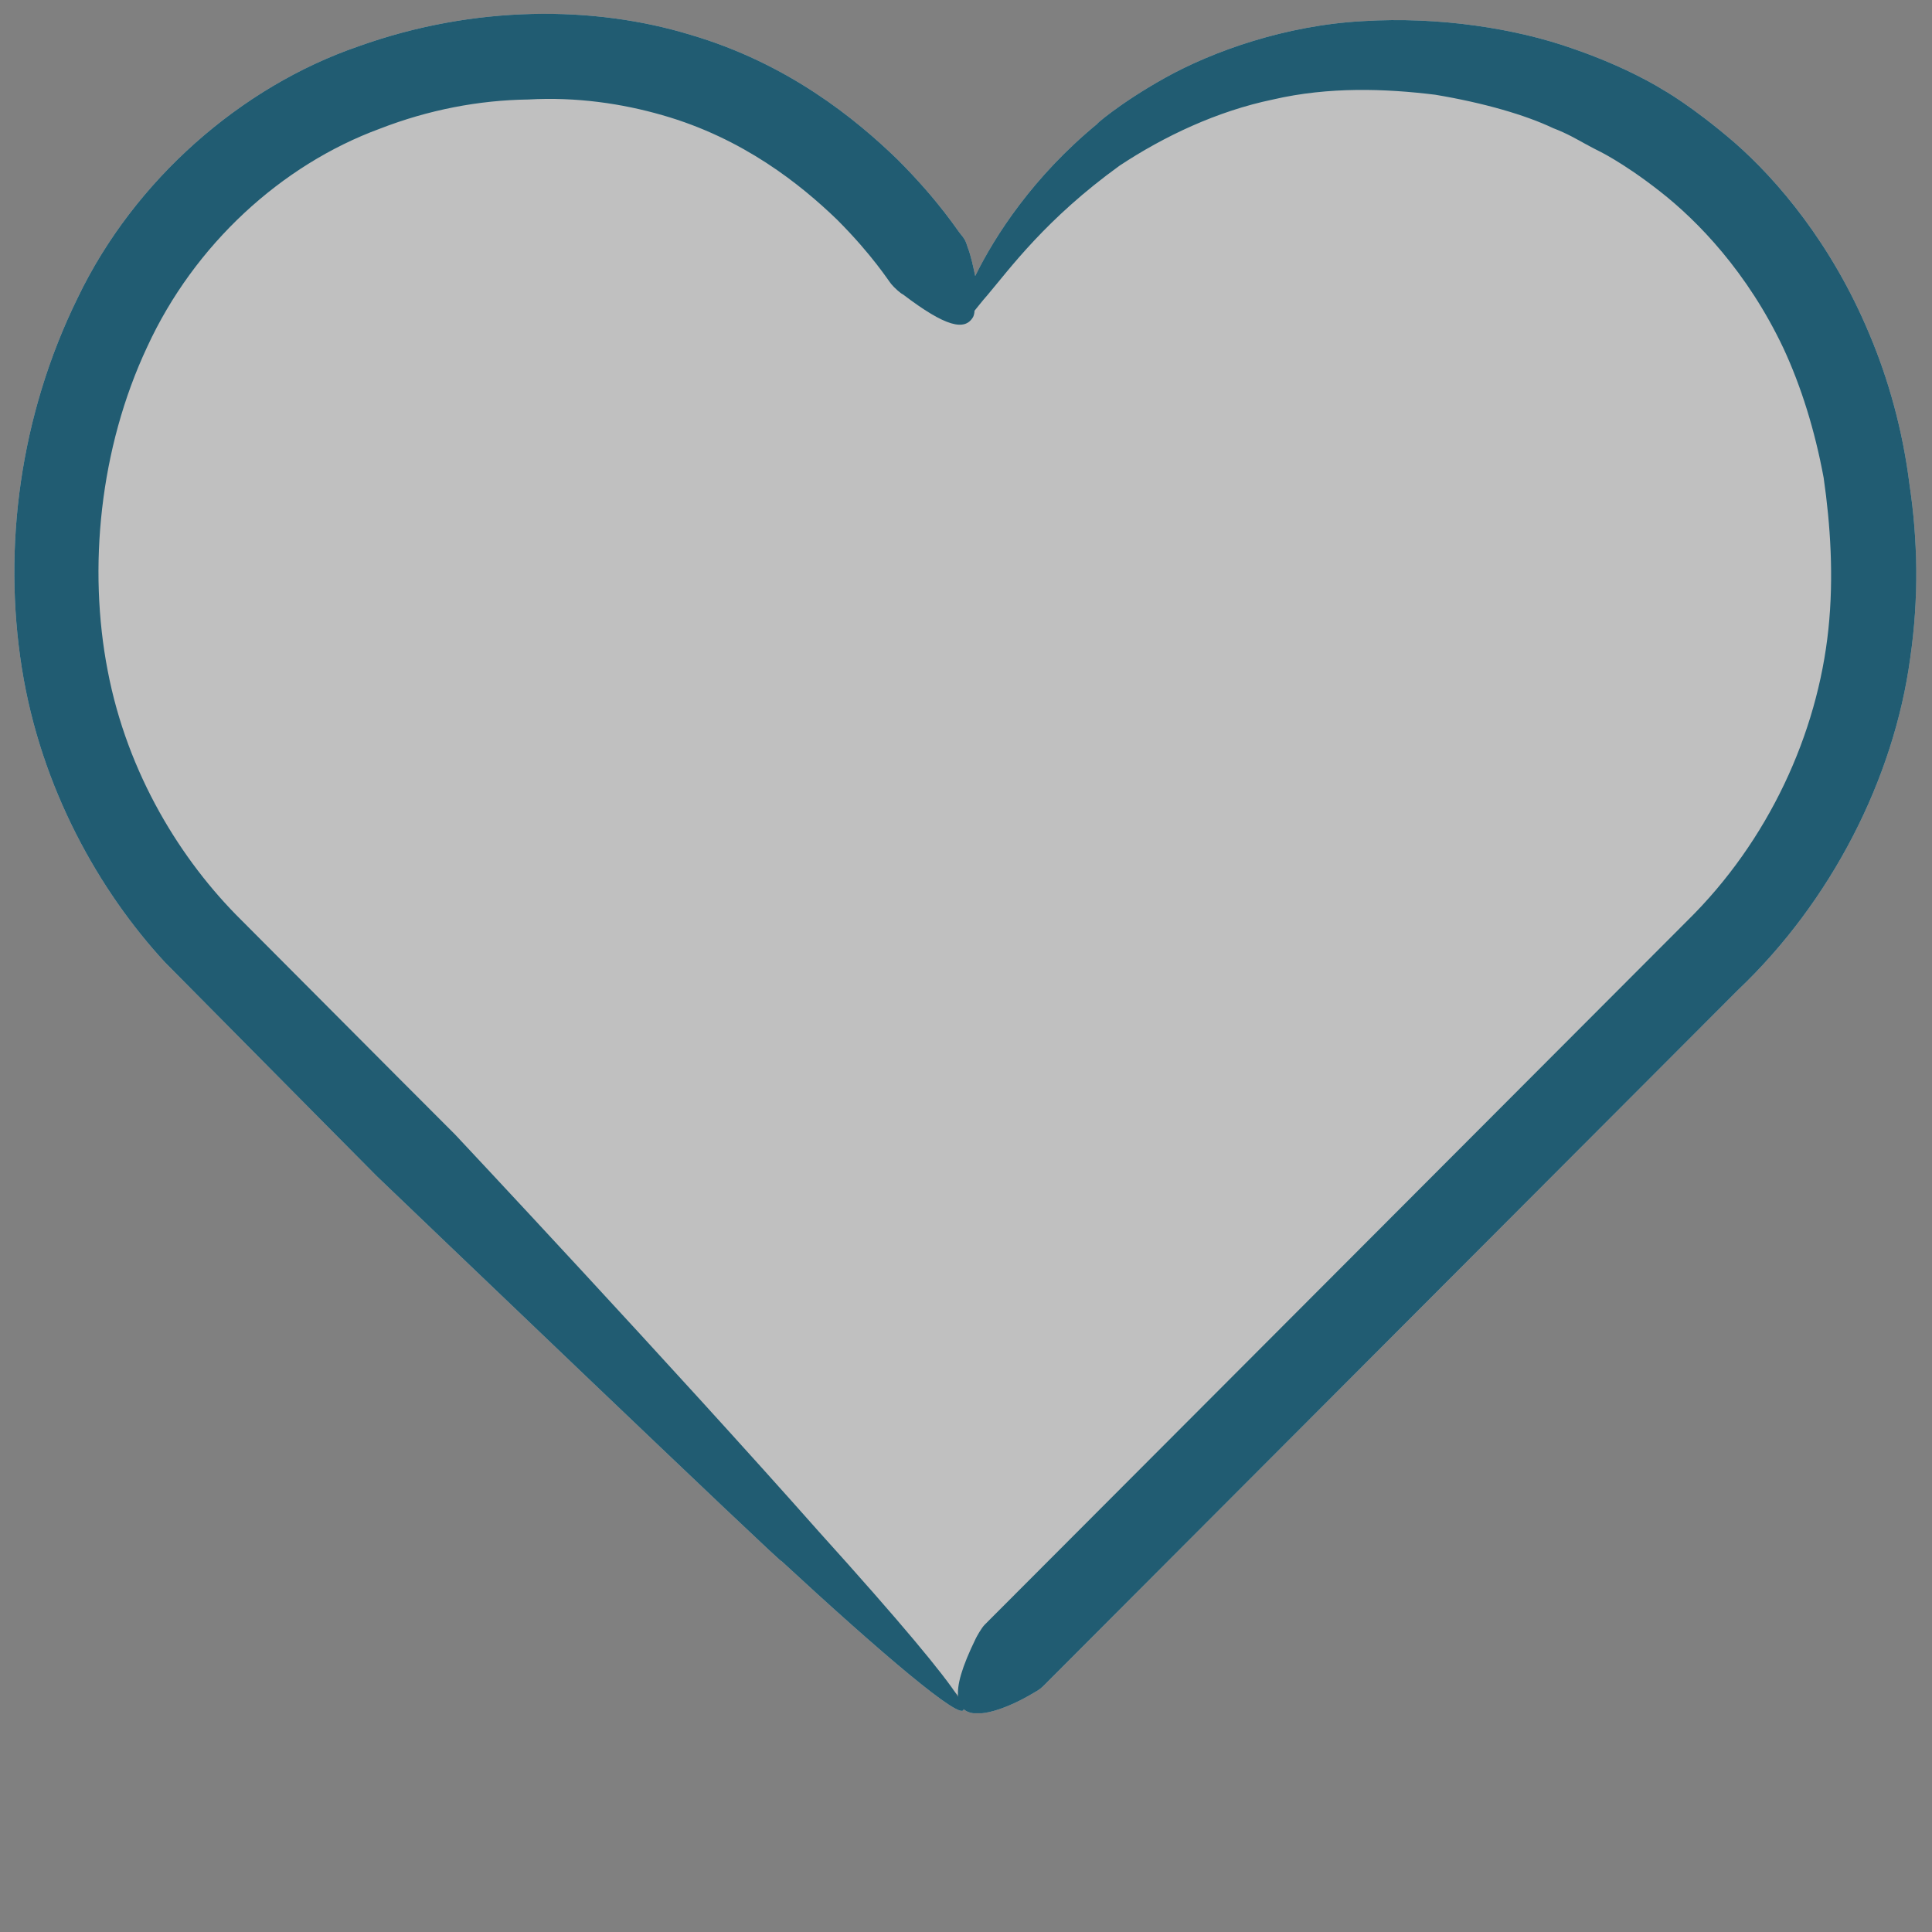 <?xml version="1.0" encoding="utf-8"?>
<!-- Generator: Adobe Illustrator 25.4.1, SVG Export Plug-In . SVG Version: 6.00 Build 0)  -->
<svg version="1.1" id="Lag_1" xmlns="http://www.w3.org/2000/svg" xmlns:xlink="http://www.w3.org/1999/xlink" x="0px" y="0px"
	 viewBox="0 0 283.5 283.5" style="enable-background:new 0 0 283.5 283.5;" xml:space="preserve">
<rect x="0" y="0" width="283.5" height="283.5" fill="#808080" stroke="none"/>
<style type="text/css">
	.st0{clip-path:url(#SVGID_00000164473811052869649550000005938353109330686358_);}
	.st1{opacity:0.5;clip-path:url(#SVGID_00000111896533011366827030000000656404255219439038_);}
	.st2{clip-path:url(#SVGID_00000041286146950197540500000002503859030876885154_);fill:#FFFFFF;}
	.st3{clip-path:url(#SVGID_00000111896533011366827030000000656404255219439038_);fill:#306856;}
</style>
<g>
	<defs>
		<rect id="SVGID_1_" x="2" y="2" width="279.2" height="249.4"/>
	</defs>
	<clipPath id="SVGID_00000155844571533495806840000011712352958335223214_">
		<use xlink:href="#SVGID_1_"  style="overflow:visible;"/>
	</clipPath>
	<g style="clip-path:url(#SVGID_00000155844571533495806840000011712352958335223214_);">
		<defs>
			<rect id="SVGID_00000077285240061858221580000015781237821996828293_" x="2" y="2" width="279.2" height="249.4"/>
		</defs>
		<clipPath id="SVGID_00000136396506996000273710000006732495367099426720_">
			<use xlink:href="#SVGID_00000077285240061858221580000015781237821996828293_"  style="overflow:visible;"/>
		</clipPath>
		<g style="opacity:0.5;clip-path:url(#SVGID_00000136396506996000273710000006732495367099426720_);">
			<g>
				<defs>
					<rect id="SVGID_00000067208654292422999170000014591846252101771143_" x="-47" y="-36.1" width="377.2" height="293"/>
				</defs>
				<clipPath id="SVGID_00000004512615708266331080000001321832891377430960_">
					<use xlink:href="#SVGID_00000067208654292422999170000014591846252101771143_"  style="overflow:visible;"/>
				</clipPath>
				<path style="clip-path:url(#SVGID_00000004512615708266331080000001321832891377430960_);fill:#FFFFFF;" d="M140.6,249.1
					c-0.2-0.3-0.6-0.8-0.9-1.2l0.9,0.9C140.6,248.8,140.6,249,140.6,249.1 M280.2,71.1c-1-8-3.1-15.5-5.9-22.1
					c-5.5-13.2-13.5-22.6-19.8-28.1c-6.4-5.5-10.6-7.8-10.6-7.8s-5-3.2-13.2-6c-8.2-2.9-19.5-4.7-30.7-4c-11.3,0.6-22,4.4-29,8.3
					c-7,3.9-10.7,7.3-9.9,6.7c-9.5,7.8-15.1,16.5-18,22.4c-0.3-1.4-0.6-2.9-1.1-4.2c-0.3-1-0.5-1.3-1-1.9c-0.4-0.4-3.1-4.8-9.3-11
					c-6.2-6-16.1-14.1-30.4-18.3C87.2,0.8,69.6,0.7,52.6,6.8c-17.2,5.9-32.9,19.6-41.2,36.9c-8.5,17.3-11,36.6-8.2,54.3
					c2.8,17.7,11.4,32.8,21,43.2c18.7,18.9,31.1,31.4,31.1,31.4s61.7,59.1,59.3,56.4c14.7,13.6,26.7,23.8,26.8,21.8
					c1.9,1.7,6.8-0.3,10.3-2.4c0.9-0.5,1.1-0.7,1.6-1.2c1.4-1.4,51.7-51.8,101.7-101.9c13.7-13,22.9-31,25.3-48.7
					C281.6,87.7,281.4,79.1,280.2,71.1"/>
			</g>
		</g>
		<path style="clip-path:url(#SVGID_00000136396506996000273710000006732495367099426720_);fill:#215c72;" d="M268.3,92.3
			c-1.6,15.4-8.8,31.1-20.7,42.8C196.9,185.9,145.9,237,144.5,238.4c-0.5,0.5-1.2,1.8-1.3,2c-2.1,4.3-2.8,6.9-2.6,8.6
			c-2.1-3.3-8.3-10.8-20.4-24.2c-21.6-24.4-53.4-58.3-53.4-58.3S54.3,154,35.4,135c-8.8-8.7-16.7-21.4-19.6-36.6
			c-2.9-15-1.2-32.6,5.8-47.5c6.9-15,19.7-26.7,34.1-32c7.2-2.8,14.6-4.2,21.8-4.3c7.1-0.4,13.8,0.6,19.7,2.3
			c11.9,3.4,20.3,10.2,25.6,15.3c5.3,5.3,7.7,9.2,8,9.5c0.4,0.5,1.4,1.4,1.7,1.5c6.3,4.8,9.1,5.4,10.3,3.3c0.1-0.2,0.2-0.6,0.2-0.9
			c0.5-0.6,1.1-1.4,1.9-2.3c3.3-3.9,8.6-11.2,19.4-19c6.5-4.3,14.3-8,22.5-9.7c8.2-1.9,16.5-1.6,23.8-0.7c7.2,1.2,13.3,3,17.3,4.9
			c2.1,0.8,3.6,1.7,4.7,2.3c1.1,0.6,1.7,0.9,1.7,0.9s3.7,1.7,9.3,6.1c5.5,4.3,12.8,11.8,18.1,23c2.6,5.6,4.6,12,5.9,19
			C268.6,77,269.1,84.7,268.3,92.3 M280.2,71.1c-1-8-3.1-15.5-5.9-22.1c-5.5-13.2-13.5-22.6-19.8-28.1c-6.4-5.5-10.6-7.8-10.6-7.8
			s-5-3.2-13.2-6c-8.2-2.9-19.5-4.7-30.7-4c-11.3,0.6-22,4.4-29,8.3c-7,3.9-10.7,7.3-9.9,6.7c-9.5,7.8-15.1,16.5-18,22.4
			c-0.3-1.4-0.6-2.9-1.1-4.2c-0.3-1-0.5-1.3-1-1.9c-0.4-0.4-3.1-4.8-9.3-11c-6.2-6-16.1-14.1-30.4-18.3C87.2,0.8,69.6,0.7,52.6,6.8
			c-17.2,5.9-32.9,19.6-41.2,36.9c-8.5,17.3-11,36.6-8.2,54.3c2.8,17.7,11.4,32.8,21,43.2c18.7,18.9,31.1,31.4,31.1,31.4
			s61.7,59.1,59.3,56.4c14.7,13.6,26.7,23.8,26.8,21.8c1.9,1.7,6.8-0.3,10.3-2.4c0.9-0.5,1.1-0.7,1.6-1.2
			c1.4-1.4,51.7-51.8,101.7-101.9c13.7-13,22.9-31,25.3-48.7C281.6,87.7,281.4,79.1,280.2,71.1"/>
	</g>
</g>
</svg>
